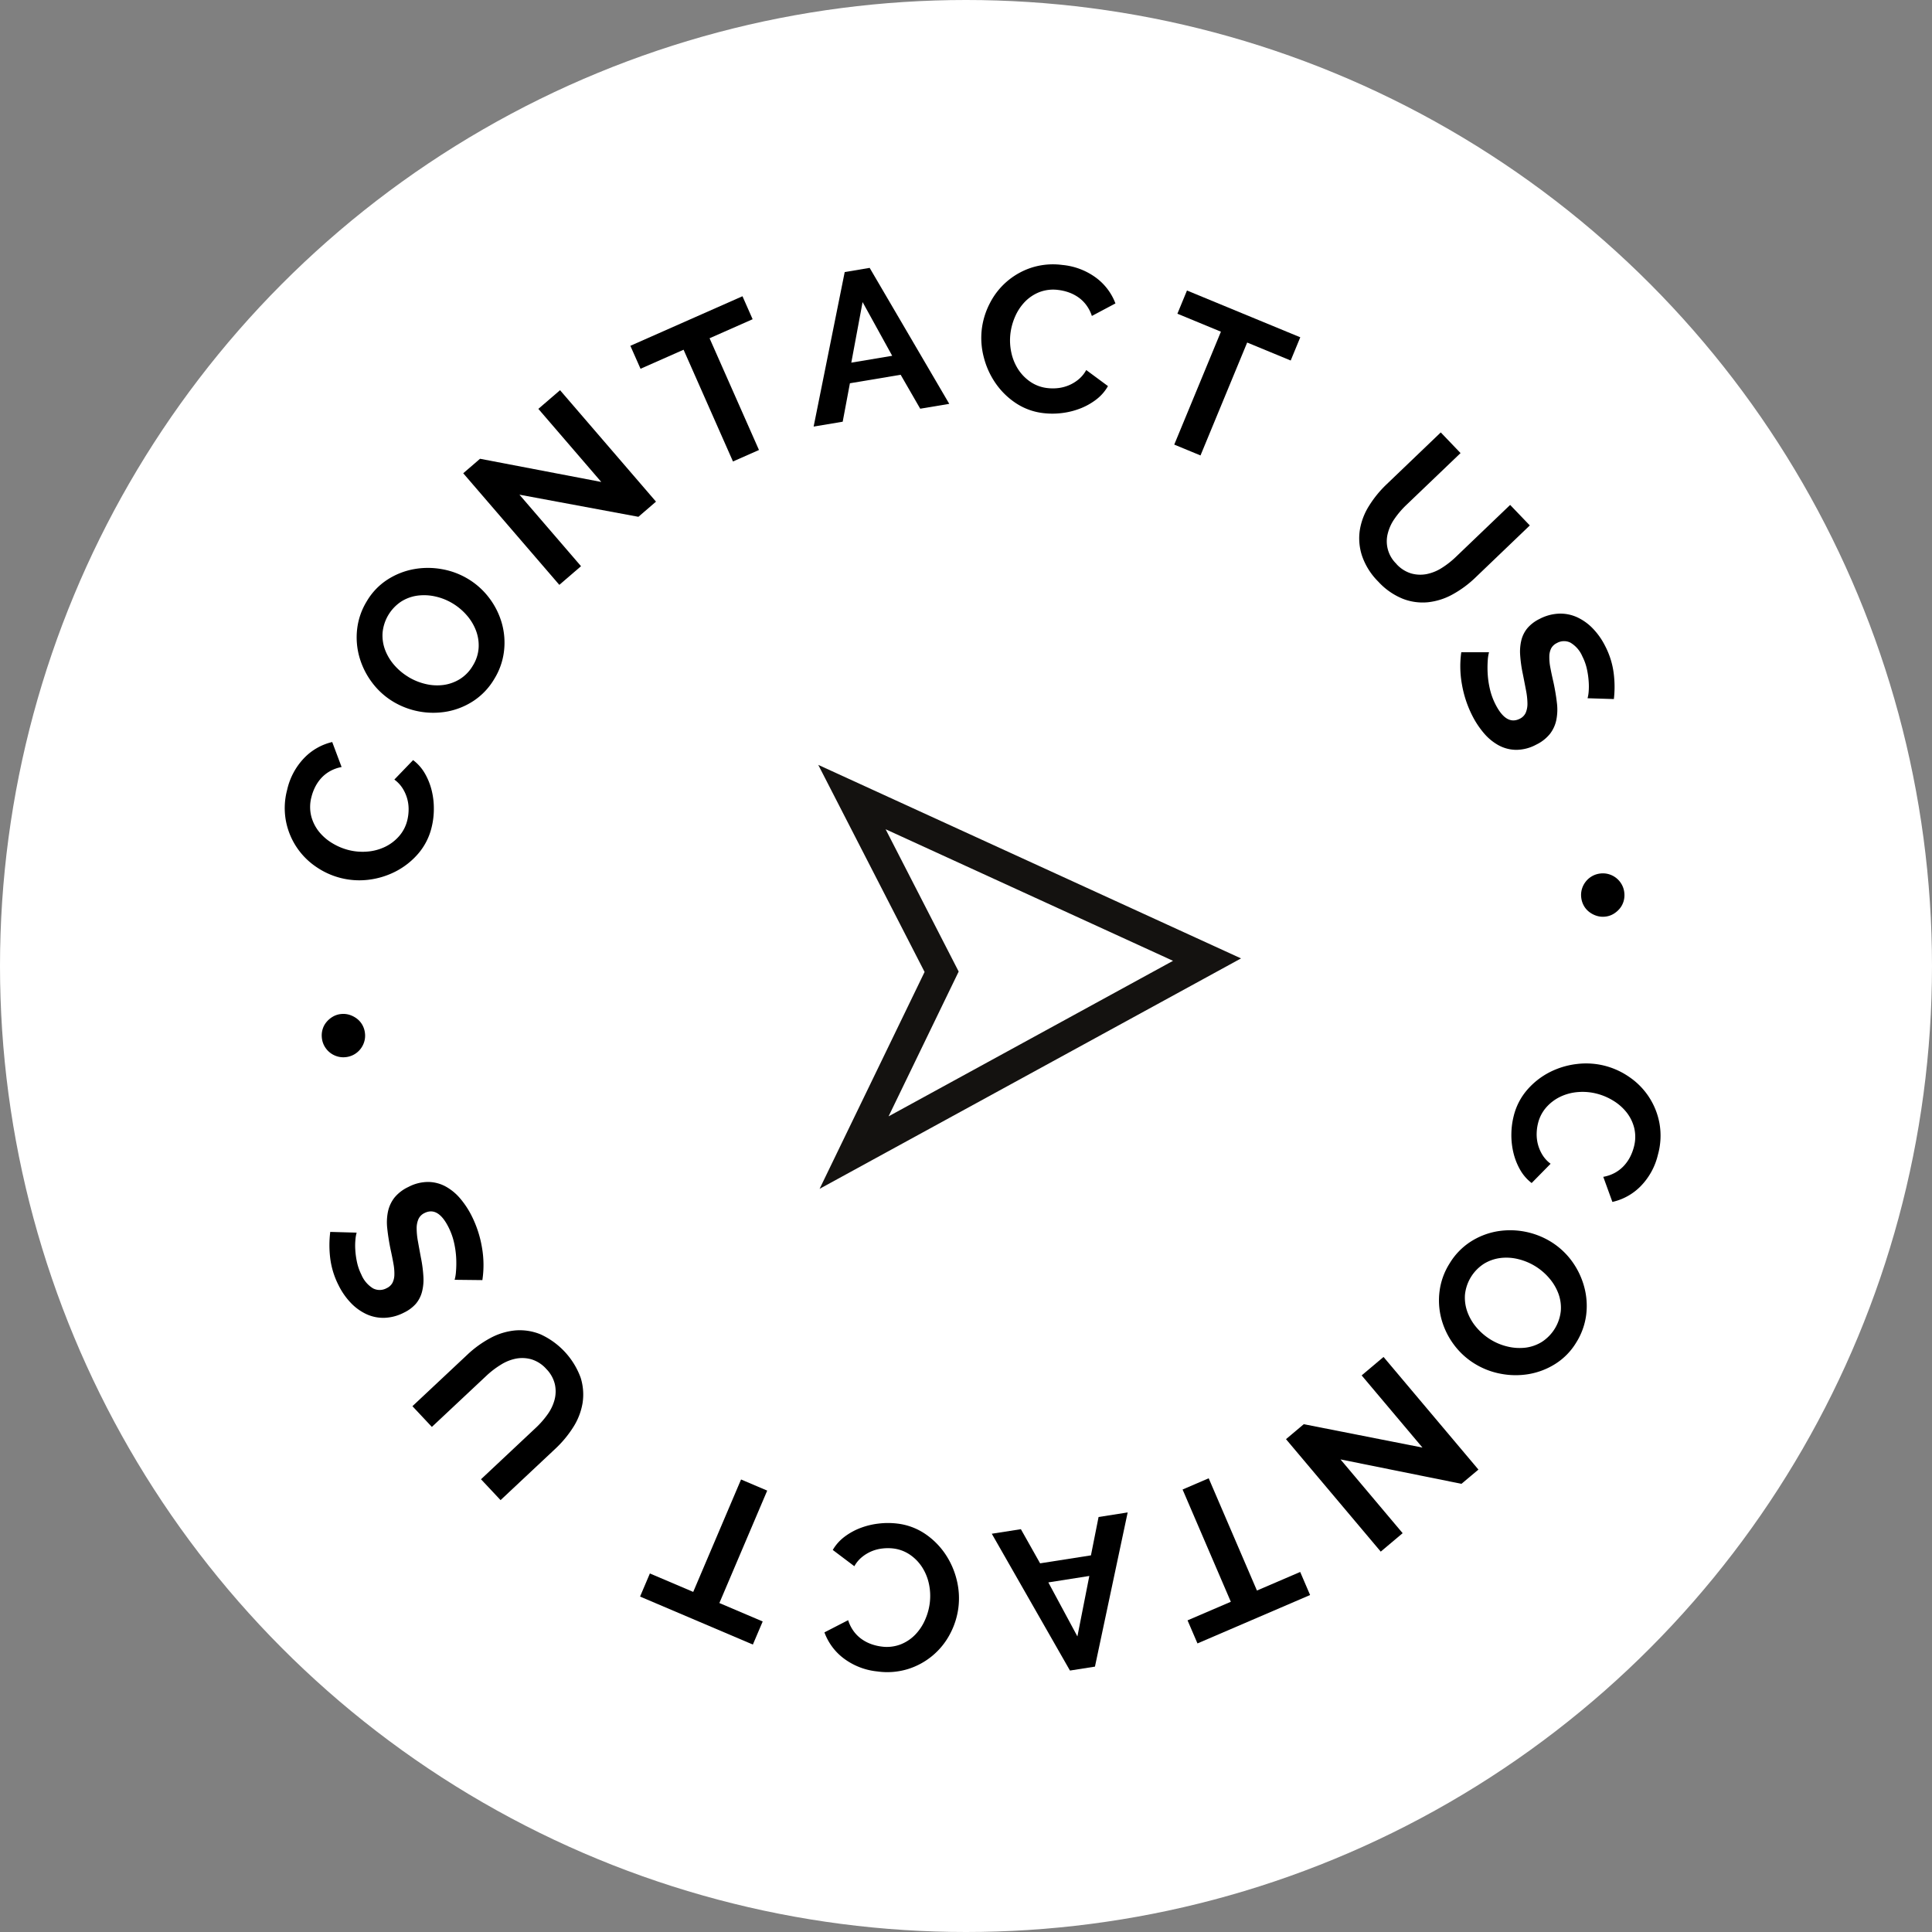 <svg xmlns="http://www.w3.org/2000/svg" width="95" height="95" viewBox="0 0 95 95">
  <rect x="0" y="0" width="95" height="95" fill="#808080" stroke="none"/>
  <g id="ContactUs_Button" transform="translate(-1166 -97)">
    <circle id="Ellipse_6" data-name="Ellipse 6" cx="47.5" cy="47.5" r="47.5" transform="translate(1166 97)" fill="#fff"/>
    <g id="Group_2911" data-name="Group 2911" transform="translate(-451.687 -749.583)">
      <g id="Group_2910" data-name="Group 2910" transform="translate(1631.687 859.583)">
        <path id="Path_2134" data-name="Path 2134" d="M1634.446,969.9a3.759,3.759,0,0,1-1.214-.55,3.513,3.513,0,0,1-1.484-2.247,3.465,3.465,0,0,1,.059-1.541,3.292,3.292,0,0,1,.844-1.571,2.8,2.8,0,0,1,1.372-.778l.461,1.229a1.858,1.858,0,0,0-.584.212,1.737,1.737,0,0,0-.428.345,1.97,1.97,0,0,0-.292.432,2.348,2.348,0,0,0-.175.471,1.9,1.9,0,0,0-.016.948,2.032,2.032,0,0,0,.381.768,2.457,2.457,0,0,0,.657.569,2.924,2.924,0,0,0,.8.337,2.814,2.814,0,0,0,.932.075,2.46,2.46,0,0,0,.862-.232,2.166,2.166,0,0,0,.687-.522,1.842,1.842,0,0,0,.407-.787,2.278,2.278,0,0,0,.064-.51,1.907,1.907,0,0,0-.29-1.05,1.577,1.577,0,0,0-.411-.439l.922-.957a2.178,2.178,0,0,1,.578.654,3.2,3.2,0,0,1,.334.83,3.683,3.683,0,0,1,.108.915,3.778,3.778,0,0,1-.108.9,3.086,3.086,0,0,1-.66,1.3,3.687,3.687,0,0,1-1.095.868,3.94,3.94,0,0,1-1.333.414A3.735,3.735,0,0,1,1634.446,969.9Z" transform="translate(-1631.687 -939.726)"/>
        <path id="Path_2135" data-name="Path 2135" d="M1654.06,930.894a3.29,3.29,0,0,1-1.013,1.074,3.537,3.537,0,0,1-1.282.524,3.834,3.834,0,0,1-2.672-.478,3.643,3.643,0,0,1-1.047-.949,3.817,3.817,0,0,1-.618-1.244,3.554,3.554,0,0,1-.111-1.384,3.349,3.349,0,0,1,.477-1.369,3.176,3.176,0,0,1,1.016-1.06,3.581,3.581,0,0,1,1.293-.512,3.877,3.877,0,0,1,1.382,0,3.723,3.723,0,0,1,1.284.479,3.665,3.665,0,0,1,1.045.942,3.75,3.75,0,0,1,.615,1.23,3.524,3.524,0,0,1,.109,1.377A3.339,3.339,0,0,1,1654.06,930.894Zm-4.229-.1a2.916,2.916,0,0,0,.851.348,2.421,2.421,0,0,0,.877.048,2.05,2.05,0,0,0,.806-.287,1.909,1.909,0,0,0,.637-.658,1.889,1.889,0,0,0,.288-.88,2.055,2.055,0,0,0-.132-.855,2.48,2.48,0,0,0-.457-.753,2.884,2.884,0,0,0-.683-.574,2.818,2.818,0,0,0-.853-.343,2.5,2.5,0,0,0-.88-.043,2,2,0,0,0-.8.29,2.063,2.063,0,0,0-.918,1.537,2.012,2.012,0,0,0,.128.852,2.464,2.464,0,0,0,.455.746A2.9,2.9,0,0,0,1649.831,930.792Z" transform="translate(-1643.755 -910.509)"/>
        <path id="Path_2136" data-name="Path 2136" d="M1673.181,892l3.028,3.517-1.067.918-4.725-5.488.827-.712,5.961,1.14-3.094-3.594,1.067-.918,4.718,5.48-.865.745Z" transform="translate(-1661.639 -880.676)"/>
        <path id="Path_2137" data-name="Path 2137" d="M1712.687,867.636l-2.117.936,2.429,5.494-1.278.565-2.429-5.495-2.117.936-.5-1.129,5.513-2.437Z" transform="translate(-1689.679 -864.939)"/>
        <path id="Path_2138" data-name="Path 2138" d="M1747.96,860.547l1.227-.206,3.914,6.686-1.428.239-.962-1.669-2.495.418-.355,1.89-1.429.24Zm2.335,4.117-1.456-2.641-.555,2.978Z" transform="translate(-1720.424 -860.169)"/>
        <path id="Path_2139" data-name="Path 2139" d="M1782.82,862.79a3.739,3.739,0,0,1,.388-1.275,3.516,3.516,0,0,1,2.035-1.763,3.465,3.465,0,0,1,1.536-.141,3.3,3.3,0,0,1,1.667.633,2.8,2.8,0,0,1,.948,1.259l-1.159.616a1.852,1.852,0,0,0-.286-.551,1.719,1.719,0,0,0-.4-.38,1.976,1.976,0,0,0-.466-.233,2.335,2.335,0,0,0-.49-.113,1.9,1.9,0,0,0-.942.107,2.031,2.031,0,0,0-.712.477,2.46,2.46,0,0,0-.479.725,2.949,2.949,0,0,0-.23.841,2.81,2.81,0,0,0,.047.935,2.451,2.451,0,0,0,.341.825,2.164,2.164,0,0,0,.607.614,1.841,1.841,0,0,0,.833.3,2.265,2.265,0,0,0,.514,0,1.936,1.936,0,0,0,.524-.135,1.9,1.9,0,0,0,.48-.289,1.569,1.569,0,0,0,.382-.464l1.069.79a2.18,2.18,0,0,1-.574.658,3.185,3.185,0,0,1-.779.439,3.7,3.7,0,0,1-.893.226,3.763,3.763,0,0,1-.9.009,3.077,3.077,0,0,1-1.371-.486,3.681,3.681,0,0,1-1-.973,3.945,3.945,0,0,1-.583-1.268A3.719,3.719,0,0,1,1782.82,862.79Z" transform="translate(-1748.546 -859.583)"/>
        <path id="Path_2140" data-name="Path 2140" d="M1830.394,868.692l-2.14-.884-2.295,5.552-1.291-.533,2.295-5.552-2.14-.884.471-1.141,5.571,2.3Z" transform="translate(-1780.928 -863.965)"/>
        <path id="Path_2141" data-name="Path 2141" d="M1866.609,902.5a1.616,1.616,0,0,0,.729.467,1.647,1.647,0,0,0,.764.031,2.181,2.181,0,0,0,.746-.305,4.293,4.293,0,0,0,.689-.541l2.667-2.554.967,1.009-2.666,2.554a5.276,5.276,0,0,1-1.133.838,3.2,3.2,0,0,1-1.213.385,2.684,2.684,0,0,1-1.24-.174,3.327,3.327,0,0,1-1.2-.841,3.291,3.291,0,0,1-.8-1.273,2.742,2.742,0,0,1-.107-1.261,3.174,3.174,0,0,1,.451-1.188,5.39,5.39,0,0,1,.863-1.06l2.666-2.554.973,1.016L1867.1,899.6a4.353,4.353,0,0,0-.577.673,2.178,2.178,0,0,0-.337.732,1.534,1.534,0,0,0,.426,1.492Z" transform="translate(-1811.947 -887.77)"/>
        <path id="Path_2142" data-name="Path 2142" d="M1893,939.494a1.729,1.729,0,0,0,.054-.32,3.2,3.2,0,0,0,0-.518,3.989,3.989,0,0,0-.09-.613,2.578,2.578,0,0,0-.22-.609,1.439,1.439,0,0,0-.586-.674.708.708,0,0,0-.666.02.619.619,0,0,0-.283.265.923.923,0,0,0-.089.4,2.624,2.624,0,0,0,.052.551q.06.319.155.728.114.537.166,1a2.61,2.61,0,0,1-.029.84,1.673,1.673,0,0,1-.311.68,1.946,1.946,0,0,1-.674.529,2.094,2.094,0,0,1-.986.258,1.843,1.843,0,0,1-.864-.222,2.566,2.566,0,0,1-.722-.593,4.335,4.335,0,0,1-.567-.85,5.444,5.444,0,0,1-.516-1.547,4.987,4.987,0,0,1-.033-1.587h1.364a1.951,1.951,0,0,0-.062.4,5.06,5.06,0,0,0-.005.639,4.418,4.418,0,0,0,.107.758,3.277,3.277,0,0,0,.281.773q.529,1.035,1.192.7a.613.613,0,0,0,.294-.3,1.138,1.138,0,0,0,.082-.466,3.592,3.592,0,0,0-.07-.629q-.067-.355-.154-.792a6.621,6.621,0,0,1-.134-.945,2.362,2.362,0,0,1,.064-.748,1.493,1.493,0,0,1,.3-.583,1.846,1.846,0,0,1,.582-.441,2.249,2.249,0,0,1,.965-.264,1.982,1.982,0,0,1,.894.179,2.567,2.567,0,0,1,.769.552,3.474,3.474,0,0,1,.6.85,4.009,4.009,0,0,1,.427,1.362,5.247,5.247,0,0,1,.007,1.257Z" transform="translate(-1828.937 -918.16)"/>
        <path id="Path_2143" data-name="Path 2143" d="M1914.126,993.829a1.015,1.015,0,0,1-.426-.037,1.174,1.174,0,0,1-.366-.188,1,1,0,0,1-.268-.307,1.069,1.069,0,0,1-.13-.406,1.049,1.049,0,0,1,.033-.415,1.073,1.073,0,0,1,.188-.366,1.058,1.058,0,0,1,.718-.4,1.046,1.046,0,0,1,.415.033,1.066,1.066,0,0,1,.634.5,1.038,1.038,0,0,1,.129.4,1.072,1.072,0,0,1-.032.425,1,1,0,0,1-.188.361,1.189,1.189,0,0,1-.312.268A.989.989,0,0,1,1914.126,993.829Z" transform="translate(-1849.184 -961.758)"/>
        <path id="Path_2144" data-name="Path 2144" d="M1902.406,1033.059a3.748,3.748,0,0,1,1.208.563,3.517,3.517,0,0,1,1.461,2.262,3.463,3.463,0,0,1-.075,1.54,3.292,3.292,0,0,1-.86,1.562,2.805,2.805,0,0,1-1.38.763l-.448-1.234a1.857,1.857,0,0,0,.586-.206,1.747,1.747,0,0,0,.432-.341,1.967,1.967,0,0,0,.3-.429,2.347,2.347,0,0,0,.181-.469,1.9,1.9,0,0,0,.025-.947,2.033,2.033,0,0,0-.373-.771,2.456,2.456,0,0,0-.651-.576,2.94,2.94,0,0,0-.8-.345,2.791,2.791,0,0,0-.932-.085,2.457,2.457,0,0,0-.865.223,2.175,2.175,0,0,0-.693.515,1.843,1.843,0,0,0-.415.783,2.293,2.293,0,0,0-.07.509,1.96,1.96,0,0,0,.06.537,1.929,1.929,0,0,0,.219.516,1.565,1.565,0,0,0,.406.443l-.932.948a2.175,2.175,0,0,1-.571-.66,3.185,3.185,0,0,1-.326-.833,3.7,3.7,0,0,1-.1-.916,3.77,3.77,0,0,1,.118-.9,3.085,3.085,0,0,1,.673-1.289,3.688,3.688,0,0,1,1.1-.856,3.946,3.946,0,0,1,1.338-.4A3.721,3.721,0,0,1,1902.406,1033.059Z" transform="translate(-1837.476 -993.648)"/>
        <path id="Path_2145" data-name="Path 2145" d="M1882.635,1070.748a3.291,3.291,0,0,1,1.024-1.063,3.54,3.54,0,0,1,1.287-.51,3.835,3.835,0,0,1,2.668.506,3.644,3.644,0,0,1,1.037.96,3.822,3.822,0,0,1,.6,1.25,3.563,3.563,0,0,1,.1,1.385,3.355,3.355,0,0,1-.491,1.363,3.187,3.187,0,0,1-1.028,1.05,3.589,3.589,0,0,1-1.3.5,3.872,3.872,0,0,1-1.382-.016,3.73,3.73,0,0,1-1.279-.492,3.652,3.652,0,0,1-1.036-.953,3.755,3.755,0,0,1-.6-1.236,3.53,3.53,0,0,1-.094-1.378A3.341,3.341,0,0,1,1882.635,1070.748Zm4.228.147a2.909,2.909,0,0,0-.847-.357,2.422,2.422,0,0,0-.877-.057,2.044,2.044,0,0,0-.808.279,2.056,2.056,0,0,0-.941,1.529,2.063,2.063,0,0,0,.124.856,2.481,2.481,0,0,0,.449.758,2.9,2.9,0,0,0,.677.582,2.819,2.819,0,0,0,.85.352,2.509,2.509,0,0,0,.879.053,2,2,0,0,0,.8-.282,2.066,2.066,0,0,0,.934-1.527,2.009,2.009,0,0,0-.12-.854,2.483,2.483,0,0,0-.447-.751A2.9,2.9,0,0,0,1886.863,1070.895Z" transform="translate(-1825.355 -1021.623)"/>
        <path id="Path_2146" data-name="Path 2146" d="M1855.619,1101.067l-2.99-3.549,1.076-.907,4.666,5.538-.834.7-5.948-1.2,3.056,3.627-1.077.907-4.659-5.53.874-.736Z" transform="translate(-1799.674 -1042.887)"/>
        <path id="Path_2147" data-name="Path 2147" d="M1826.719,1129.922l2.128-.914-2.372-5.52,1.284-.552,2.372,5.52,2.127-.914.487,1.134-5.538,2.38Z" transform="translate(-1782.325 -1063.246)"/>
        <path id="Path_2148" data-name="Path 2148" d="M1790.157,1137.92l-1.229.193-3.844-6.727,1.431-.224.945,1.679,2.5-.392.375-1.886,1.431-.225Zm-2.292-4.141,1.429,2.656.586-2.973Z" transform="translate(-1750.316 -1068.969)"/>
        <path id="Path_2149" data-name="Path 2149" d="M1755.362,1136.77a3.751,3.751,0,0,1-.4,1.271,3.514,3.514,0,0,1-2.054,1.74,3.462,3.462,0,0,1-1.537.125,3.29,3.29,0,0,1-1.661-.651,2.8,2.8,0,0,1-.935-1.269l1.166-.6a1.853,1.853,0,0,0,.28.554,1.727,1.727,0,0,0,.394.384,1.974,1.974,0,0,0,.463.239,2.377,2.377,0,0,0,.489.118,1.9,1.9,0,0,0,.943-.1,2.027,2.027,0,0,0,.717-.47,2.448,2.448,0,0,0,.487-.72,2.931,2.931,0,0,0,.239-.838,2.823,2.823,0,0,0-.036-.935,2.458,2.458,0,0,0-.333-.828,2.164,2.164,0,0,0-.6-.62,1.838,1.838,0,0,0-.829-.31,2.274,2.274,0,0,0-.514,0,1.944,1.944,0,0,0-.525.129,1.915,1.915,0,0,0-.483.284,1.576,1.576,0,0,0-.387.46l-1.061-.8a2.184,2.184,0,0,1,.581-.651,3.167,3.167,0,0,1,.784-.431,3.7,3.7,0,0,1,.9-.216,3.8,3.8,0,0,1,.9,0,3.086,3.086,0,0,1,1.366.5,3.691,3.691,0,0,1,.991.983,3.939,3.939,0,0,1,.569,1.275A3.725,3.725,0,0,1,1755.362,1136.77Z" transform="translate(-1722.236 -1070.719)"/>
        <path id="Path_2150" data-name="Path 2150" d="M1709.263,1127.818l2.131.907,2.352-5.528,1.286.547-2.352,5.528,2.13.907-.483,1.135-5.547-2.36Z" transform="translate(-1691.307 -1063.448)"/>
        <path id="Path_2151" data-name="Path 2151" d="M1666,1092.715a1.616,1.616,0,0,0-.724-.474,1.645,1.645,0,0,0-.764-.039,2.186,2.186,0,0,0-.749.3,4.354,4.354,0,0,0-.7.533l-2.693,2.526-.956-1.019,2.693-2.526a5.294,5.294,0,0,1,1.141-.826,3.207,3.207,0,0,1,1.217-.373,2.692,2.692,0,0,1,1.239.188,3.763,3.763,0,0,1,1.981,2.134,2.747,2.747,0,0,1,.093,1.262,3.177,3.177,0,0,1-.463,1.183,5.42,5.42,0,0,1-.874,1.051l-2.693,2.526-.963-1.026,2.693-2.527a4.4,4.4,0,0,0,.584-.667,2.187,2.187,0,0,0,.344-.728,1.62,1.62,0,0,0,.01-.757A1.6,1.6,0,0,0,1666,1092.715Z" transform="translate(-1653.134 -1038.397)"/>
        <path id="Path_2152" data-name="Path 2152" d="M1642.716,1061.133a1.748,1.748,0,0,0-.057.319,3.114,3.114,0,0,0-.01.518,3.97,3.97,0,0,0,.084.614,2.551,2.551,0,0,0,.214.611,1.438,1.438,0,0,0,.578.68.71.71,0,0,0,.667-.012.617.617,0,0,0,.285-.262.923.923,0,0,0,.094-.394,2.6,2.6,0,0,0-.047-.552q-.056-.319-.147-.73-.108-.539-.156-1a2.612,2.612,0,0,1,.038-.839,1.687,1.687,0,0,1,.318-.677,1.95,1.95,0,0,1,.681-.521,2.091,2.091,0,0,1,.988-.247,1.842,1.842,0,0,1,.861.231,2.569,2.569,0,0,1,.716.6,4.311,4.311,0,0,1,.558.856,5.463,5.463,0,0,1,.5,1.552,4.984,4.984,0,0,1,.017,1.587l-1.364-.015a2,2,0,0,0,.066-.4,5,5,0,0,0,.012-.639,4.4,4.4,0,0,0-.1-.759,3.263,3.263,0,0,0-.273-.776q-.519-1.041-1.185-.709a.612.612,0,0,0-.3.3,1.126,1.126,0,0,0-.087.465,3.612,3.612,0,0,0,.063.63q.063.356.145.794a6.551,6.551,0,0,1,.124.947,2.383,2.383,0,0,1-.072.748,1.491,1.491,0,0,1-.3.579,1.837,1.837,0,0,1-.587.435,2.25,2.25,0,0,1-.967.255,1.98,1.98,0,0,1-.892-.188,2.556,2.556,0,0,1-.763-.559,3.473,3.473,0,0,1-.592-.856,4.007,4.007,0,0,1-.414-1.366,5.254,5.254,0,0,1,.006-1.256Z" transform="translate(-1639.179 -1013.522)"/>
        <path id="Path_2153" data-name="Path 2153" d="M1640.671,1022.2a1.027,1.027,0,0,1,.425.042,1.188,1.188,0,0,1,.364.192,1.009,1.009,0,0,1,.264.31,1.064,1.064,0,0,1,.125.407,1.028,1.028,0,0,1-.038.414,1.067,1.067,0,0,1-.507.629,1.063,1.063,0,0,1-.407.126,1.039,1.039,0,0,1-.414-.038,1.064,1.064,0,0,1-.629-.507,1.037,1.037,0,0,1-.125-.4,1.073,1.073,0,0,1,.036-.425,1,1,0,0,1,.193-.359,1.168,1.168,0,0,1,.315-.264A.988.988,0,0,1,1640.671,1022.2Z" transform="translate(-1637.902 -985.338)"/>
      </g>
    </g>
    <path id="Path_2" data-name="Path 2" d="M-.555,90.247,16.8,80.758-.661,72.765l4.411,8.59Z" transform="translate(1208.552 63.428)" fill="none" stroke="#141210" stroke-width="1.5"/>
  </g>
</svg>

